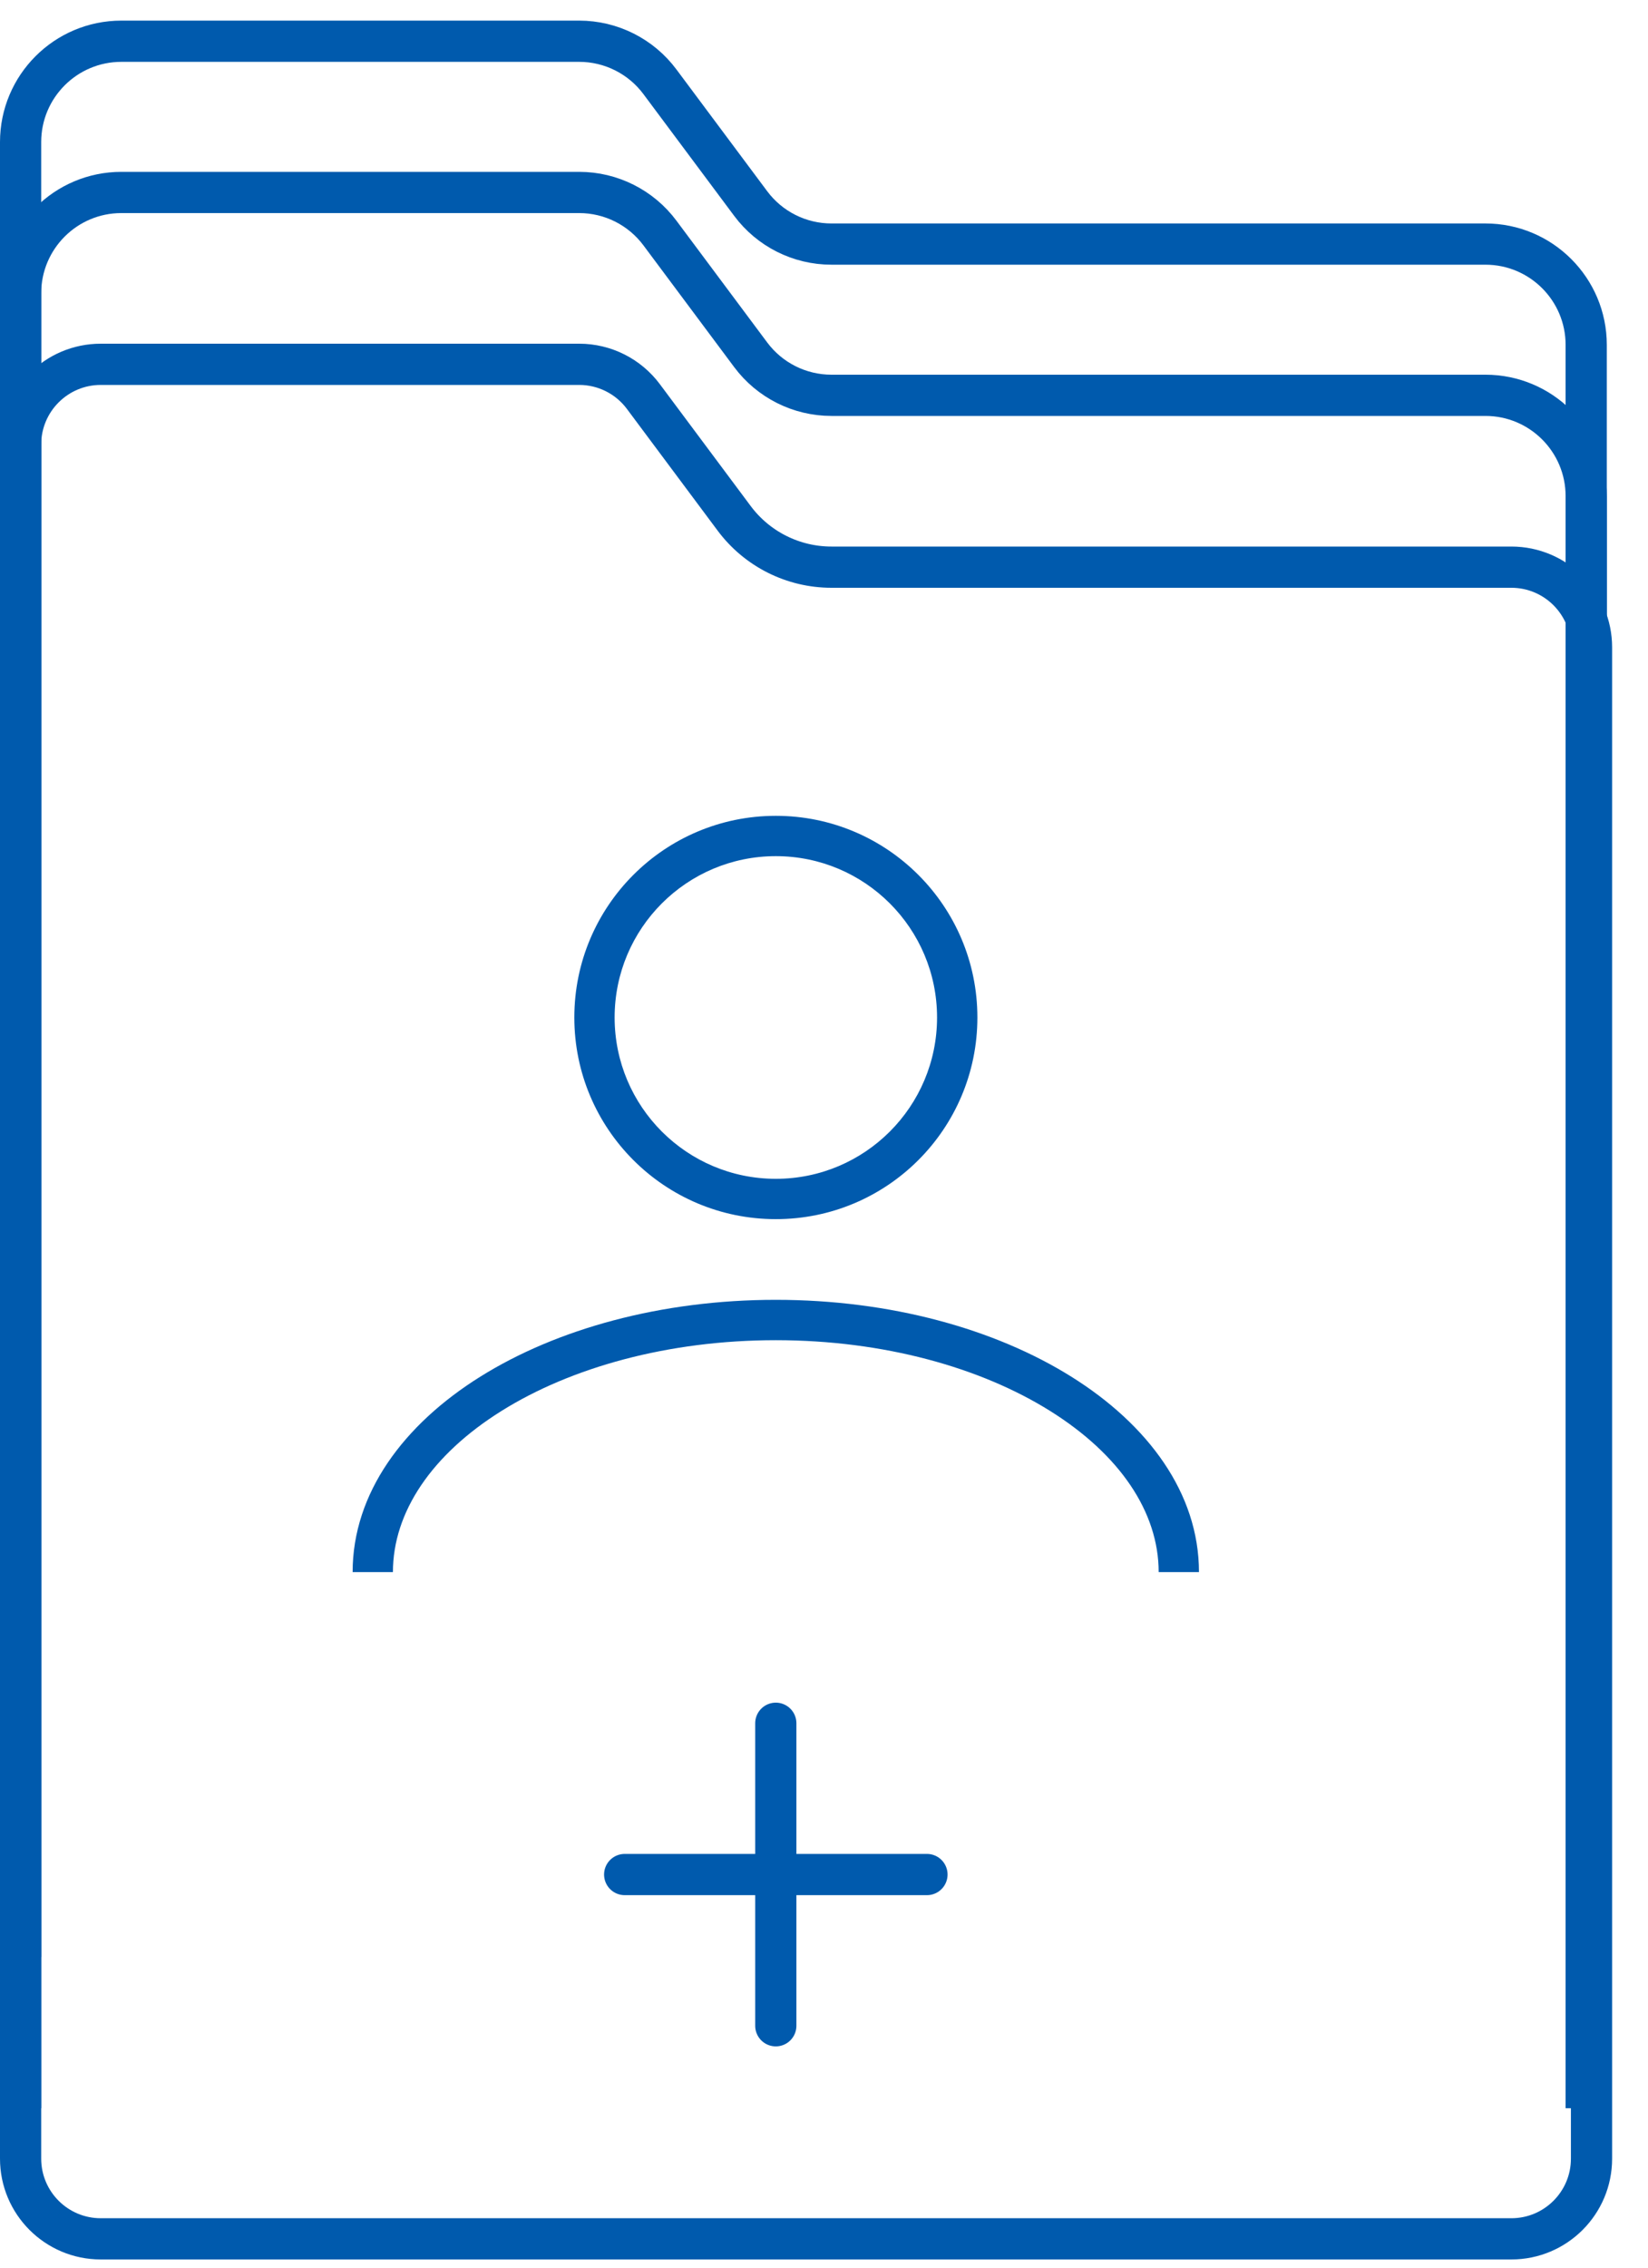 
<svg xmlns="http://www.w3.org/2000/svg" width="40" height="55" viewBox="0 0 40 55" fill="none">
  <path d="M38.5 51.133V12.033C38.5 10.683 37.405 9.588 36.054 9.588H20.18C19.408 9.588 18.681 9.223 18.22 8.604L16.018 5.652C15.557 5.033 14.83 4.668 14.058 4.668L2.946 4.668C1.595 4.668 0.5 5.763 0.5 7.114V51.133" stroke="#005aad"/>
  <path d="M38.5 47.466V8.365C38.5 7.015 37.405 5.92 36.054 5.92H20.18C19.408 5.92 18.681 5.555 18.22 4.936L16.018 1.984C15.557 1.365 14.83 1 14.058 1L2.946 1C1.595 1 0.5 2.095 0.5 3.446V47.466" stroke="#005aad"/>
  <path d="M0.5 10.781C0.5 9.707 1.371 8.836 2.446 8.836H14.058C14.672 8.836 15.25 9.126 15.617 9.619L17.819 12.571C18.375 13.317 19.25 13.756 20.18 13.756H36.683C37.758 13.756 38.629 14.627 38.629 15.701V52.356C38.629 53.43 37.758 54.301 36.683 54.301H2.446C1.371 54.301 0.5 53.43 0.5 52.356V10.781Z" stroke="#005aad"/>
  <path fill-rule="evenodd" clip-rule="evenodd" d="M22.744 24.678C22.744 26.839 20.992 28.591 18.831 28.591C16.67 28.591 14.918 26.839 14.918 24.678C14.918 22.517 16.67 20.765 18.831 20.765C20.992 20.765 22.744 22.517 22.744 24.678ZM23.723 24.678C23.723 27.38 21.533 29.569 18.831 29.569C16.13 29.569 13.94 27.38 13.94 24.678C13.94 21.977 16.13 19.787 18.831 19.787C21.533 19.787 23.723 21.977 23.723 24.678ZM9.537 38.13C9.537 36.671 10.484 35.276 12.172 34.221C13.853 33.17 16.206 32.505 18.83 32.505C21.454 32.505 23.807 33.17 25.488 34.221C27.176 35.276 28.123 36.671 28.123 38.13H29.101C29.101 36.212 27.859 34.55 26.006 33.392C24.147 32.229 21.608 31.526 18.83 31.526C16.052 31.526 13.513 32.229 11.654 33.392C9.801 34.55 8.559 36.212 8.559 38.13H9.537Z" fill="#005aad"/>
  <path d="M15.162 45.465H22.499" stroke="#005aad" stroke-linecap="round"/>
  <path d="M18.83 49.133L18.83 41.796" stroke="#005aad" stroke-linecap="round"/>
</svg>